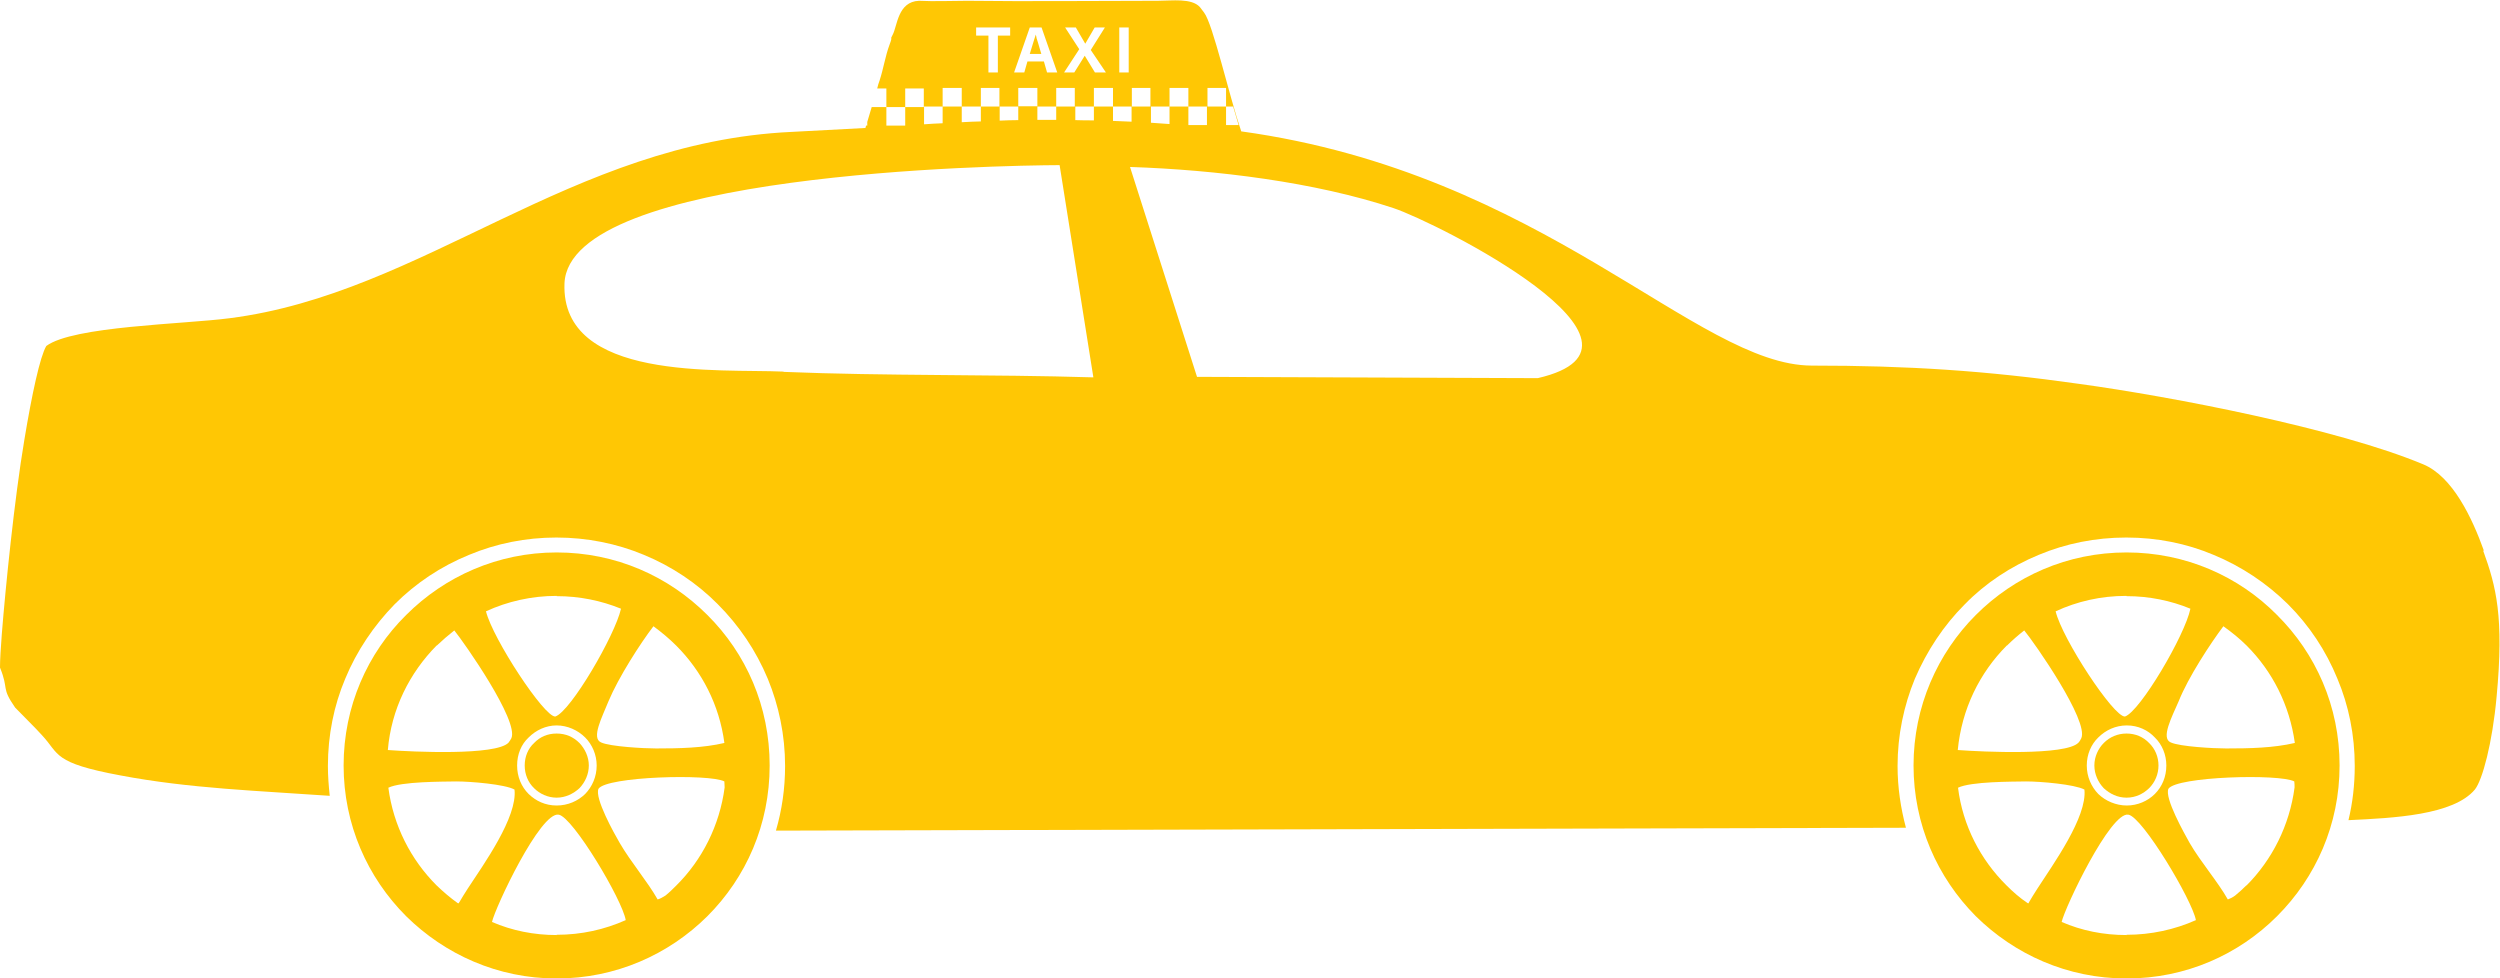 <?xml version="1.0" encoding="UTF-8"?>
<svg xmlns="http://www.w3.org/2000/svg" viewBox="0 0 95.53 37.39">
  <defs>
    <style>
      .cls-1 {
        isolation: isolate;
      }

      .cls-2 {
        mix-blend-mode: multiply;
      }

      .cls-3 {
        fill: #ffc704;
        fill-rule: evenodd;
      }
    </style>
  </defs>
  <g class="cls-1">
    <g id="Layer_2" data-name="Layer 2">
      <g id="_圖層_2" data-name="圖層 2">
        <g class="cls-2">
          <path class="cls-3" d="M39.61,1.43s-.03-.08-.03-.11c-.03.09-.11.34-.23.74h.44c-.11-.38-.17-.58-.19-.63Z"/>
          <path class="cls-3" d="M20.41,28.39c-.23.21-.36.52-.36.86s.13.65.36.87c.21.21.52.36.86.36s.64-.15.87-.36c.22-.23.36-.54.36-.87s-.15-.64-.36-.86c-.23-.23-.52-.36-.87-.36s-.64.13-.86.36Z"/>
          <path class="cls-3" d="M21.27,21.11c-2.24,0-4.27.91-5.75,2.39-1.48,1.46-2.39,3.5-2.39,5.75s.91,4.28,2.39,5.76c1.48,1.46,3.5,2.38,5.75,2.38s4.28-.91,5.76-2.38c1.48-1.48,2.38-3.5,2.38-5.76s-.9-4.28-2.38-5.75c-1.48-1.48-3.5-2.39-5.76-2.39ZM21.27,22.78c.87,0,1.7.17,2.46.48-.23,1.02-1.92,3.92-2.51,4.12-.42.03-2.39-2.97-2.65-4.02.82-.38,1.75-.59,2.7-.59ZM22.8,29.25c0,.43-.17.81-.44,1.09-.28.27-.66.44-1.09.44s-.79-.17-1.07-.44c-.28-.28-.44-.66-.44-1.09s.16-.81.44-1.07c.28-.28.66-.46,1.07-.46s.81.18,1.09.46c.27.27.44.66.44,1.07ZM16.69,24.67c.21-.2.44-.4.67-.58.38.47,2.48,3.46,2.18,4.12,0,.01-.09.15-.11.17-.48.5-3.67.35-4.61.28.13-1.56.83-2.95,1.87-4ZM17.56,34.47h-.01s-.01.04-.03.05c0,0-.01-.01-.03-.01-.28-.2-.55-.43-.81-.68-.98-.98-1.65-2.28-1.84-3.73.5-.24,2.07-.23,2.59-.24.56,0,1.87.11,2.23.31.12,1.05-1.18,2.86-1.79,3.79-.12.19-.23.36-.32.52ZM21.27,35.73c-.87,0-1.71-.17-2.47-.5.12-.55,1.85-4.23,2.55-4.1.54.09,2.43,3.25,2.56,4.03-.81.36-1.69.56-2.64.56ZM25.85,33.83c-.13.13-.27.27-.42.39-.11.07-.2.12-.3.15-.39-.69-1.02-1.42-1.45-2.16-.21-.36-.97-1.72-.81-2.07.31-.47,4.24-.58,4.81-.28,0,.08.01.15.01.23-.19,1.45-.86,2.77-1.85,3.75ZM25.07,28.6c-.46,0-1.75-.07-2.1-.23-.39-.16.04-.97.28-1.57.38-.91,1.22-2.22,1.72-2.87.31.23.6.47.87.74.98.98,1.65,2.27,1.84,3.72-.81.19-1.71.21-2.62.21Z"/>
          <path class="cls-3" d="M80.39,28.39c-.21.21-.36.52-.36.86s.15.65.36.87c.23.21.52.36.87.36s.64-.15.86-.36c.23-.23.36-.54.36-.87s-.13-.64-.36-.86c-.22-.23-.52-.36-.86-.36s-.64.13-.87.36Z"/>
          <path class="cls-3" d="M81.26,21.11c-2.26,0-4.28.91-5.76,2.39-1.46,1.46-2.38,3.5-2.38,5.75s.91,4.28,2.38,5.76c1.48,1.46,3.5,2.38,5.76,2.38s4.28-.91,5.75-2.38c1.48-1.48,2.39-3.5,2.39-5.76s-.91-4.28-2.39-5.75c-1.46-1.48-3.5-2.39-5.75-2.39ZM81.26,22.78c.86,0,1.69.17,2.44.48-.21,1.02-1.92,3.92-2.5,4.12-.43.03-2.4-2.97-2.65-4.02.82-.38,1.73-.59,2.7-.59ZM82.78,29.25c0,.43-.16.81-.44,1.09-.27.27-.66.44-1.07.44s-.81-.17-1.09-.44c-.27-.28-.44-.66-.44-1.09s.17-.81.44-1.07c.28-.28.66-.46,1.09-.46s.81.18,1.07.46c.28.27.44.66.44,1.07ZM76.69,24.67c.2-.2.43-.4.66-.58.39.47,2.48,3.46,2.18,4.12,0,.01-.08.15-.11.17-.48.5-3.67.35-4.61.28.15-1.56.83-2.95,1.88-4ZM77.54,34.47s-.03.04-.03.05c-.01,0-.03-.01-.03-.01-.3-.2-.56-.43-.81-.68-.99-.98-1.67-2.28-1.85-3.73.5-.24,2.07-.23,2.6-.24.55,0,1.85.11,2.23.31.11,1.05-1.2,2.86-1.8,3.79-.12.19-.23.36-.32.52ZM81.26,35.73c-.89,0-1.72-.17-2.48-.5.12-.55,1.87-4.23,2.55-4.1.54.09,2.43,3.25,2.58,4.03-.81.36-1.71.56-2.65.56ZM85.84,33.83c-.13.13-.28.27-.43.39-.09.07-.2.12-.28.15-.39-.69-1.03-1.42-1.46-2.16-.2-.36-.97-1.72-.81-2.07.32-.47,4.24-.58,4.81-.28.01.08.01.15.01.23-.19,1.45-.86,2.77-1.84,3.75ZM85.06,28.6c-.47,0-1.76-.07-2.11-.23-.39-.16.04-.97.3-1.57.36-.91,1.22-2.22,1.71-2.87.32.23.62.47.89.74.98.98,1.64,2.27,1.84,3.72-.82.19-1.71.21-2.62.21Z"/>
          <path class="cls-3" d="M94.91,21.03s0,0,0,0c-.44-1.22-1.18-2.82-2.32-3.29-3.29-1.37-9.57-2.58-13.13-3.07-3.59-.51-6.57-.7-10.23-.7-4.4-.01-10.23-7.35-21.8-8.95-.47-1.38-1.08-4.1-1.42-4.54l-.16-.21c-.32-.35-1.06-.24-1.6-.24-2.4,0-4.91.03-7.3,0-.59,0-1.24.03-1.83,0-.82.03-.83.97-1.01,1.3-.13.24.03-.01-.12.38-.16.43-.23.91-.38,1.37-.04.1-.06.18-.09.3h.35v.71h.72v-.71h.71v.71h-.71v.71h-.72v-.71h-.56c-.05.18-.11.38-.17.57v.14h-.04v-.02s-.02.08-.03.11c-.9.05-1.83.1-2.82.15-8.43.39-14.07,6.18-21.48,7.12-1.75.23-5.98.3-7,1.06-.24.4-.55,1.84-.84,3.59-.38,2.26-.72,5.65-.86,7.41h0c-.04.54-.07.99-.07,1.29.35.86.03.74.58,1.53.04.05.86.86,1.03,1.06.67.72.4,1.05,2.99,1.53,2.62.5,5.32.59,8,.78-.04-.38-.07-.75-.07-1.14,0-1.18.23-2.31.66-3.33.44-1.07,1.1-2.04,1.89-2.85.81-.81,1.77-1.45,2.85-1.89,1.03-.43,2.16-.66,3.33-.66s2.31.23,3.34.66c1.07.44,2.04,1.09,2.83,1.89.81.81,1.46,1.77,1.91,2.85.42,1.02.66,2.15.66,3.33,0,.86-.12,1.68-.35,2.47l43.18-.11c-.2-.75-.32-1.54-.32-2.36,0-1.18.24-2.31.66-3.33.46-1.07,1.1-2.04,1.91-2.85.79-.81,1.76-1.45,2.83-1.89,1.03-.43,2.16-.66,3.34-.66s2.31.23,3.33.66c1.07.44,2.04,1.09,2.85,1.89.81.81,1.45,1.77,1.89,2.85.43,1.02.66,2.15.66,3.33,0,.71-.08,1.41-.24,2.07,1.72-.08,4.01-.19,4.83-1.17.29-.36.67-1.78.83-3.54.29-3.06-.02-4.23-.51-5.58ZM40.36,4.07v-.71h.71v.71h-.71v.51c-.24,0-.48,0-.72,0v-.52h-.73v.53c-.24,0-.48.01-.71.02v-.54h.71v-.71h.73v.71h.72ZM46.14,3.36h.71v.71h.27c.08.26.15.5.21.71h-.48v-.71h-.71v-.71ZM44.69,4.07v-.71h.72v.71h.71v.71h-.71v-.71h-.72v.67c-.24-.02-.48-.03-.71-.05v-.62h.71ZM43.25,3.36h.71v.71h-.71v-.71ZM42.77,1.05h.36v1.72h-.36v-1.72ZM43.24,4.07v.58c-.24-.01-.48-.02-.71-.03v-.55h-.73v.53c-.24,0-.48,0-.71-.01v-.52h.71v-.71h.73v.71h.71ZM40.71,1.05h.4l.36.62.36-.62h.39l-.54.86.58.86h-.42l-.39-.64-.4.64h-.39l.58-.89-.54-.83ZM39.36,1.05h.44l.6,1.72h-.39l-.12-.42h-.63l-.12.42h-.39l.6-1.72ZM37.3,1.05h1.3v.31h-.47v1.41h-.36v-1.41h-.47v-.31ZM35.31,4.07h.71v-.71h.73v.71h.73v-.71h.71v.71h-.71v.57c-.24,0-.48.02-.73.03v-.6h-.73v.64c-.24.01-.47.02-.71.04v-.67ZM29.94,14.2c-2.44-.11-8.51.38-8.37-3.37.17-4.23,16.57-4.51,18.92-4.52l1.29,8.11c-3.93-.12-7.92-.05-11.84-.21ZM58.75,14.45l-13.01-.05-2.56-8.02c3.3.11,7.08.58,10.06,1.57,1.66.55,10.97,5.24,5.52,6.5Z"/>
        </g>
      </g>
    </g>
  </g>
</svg>